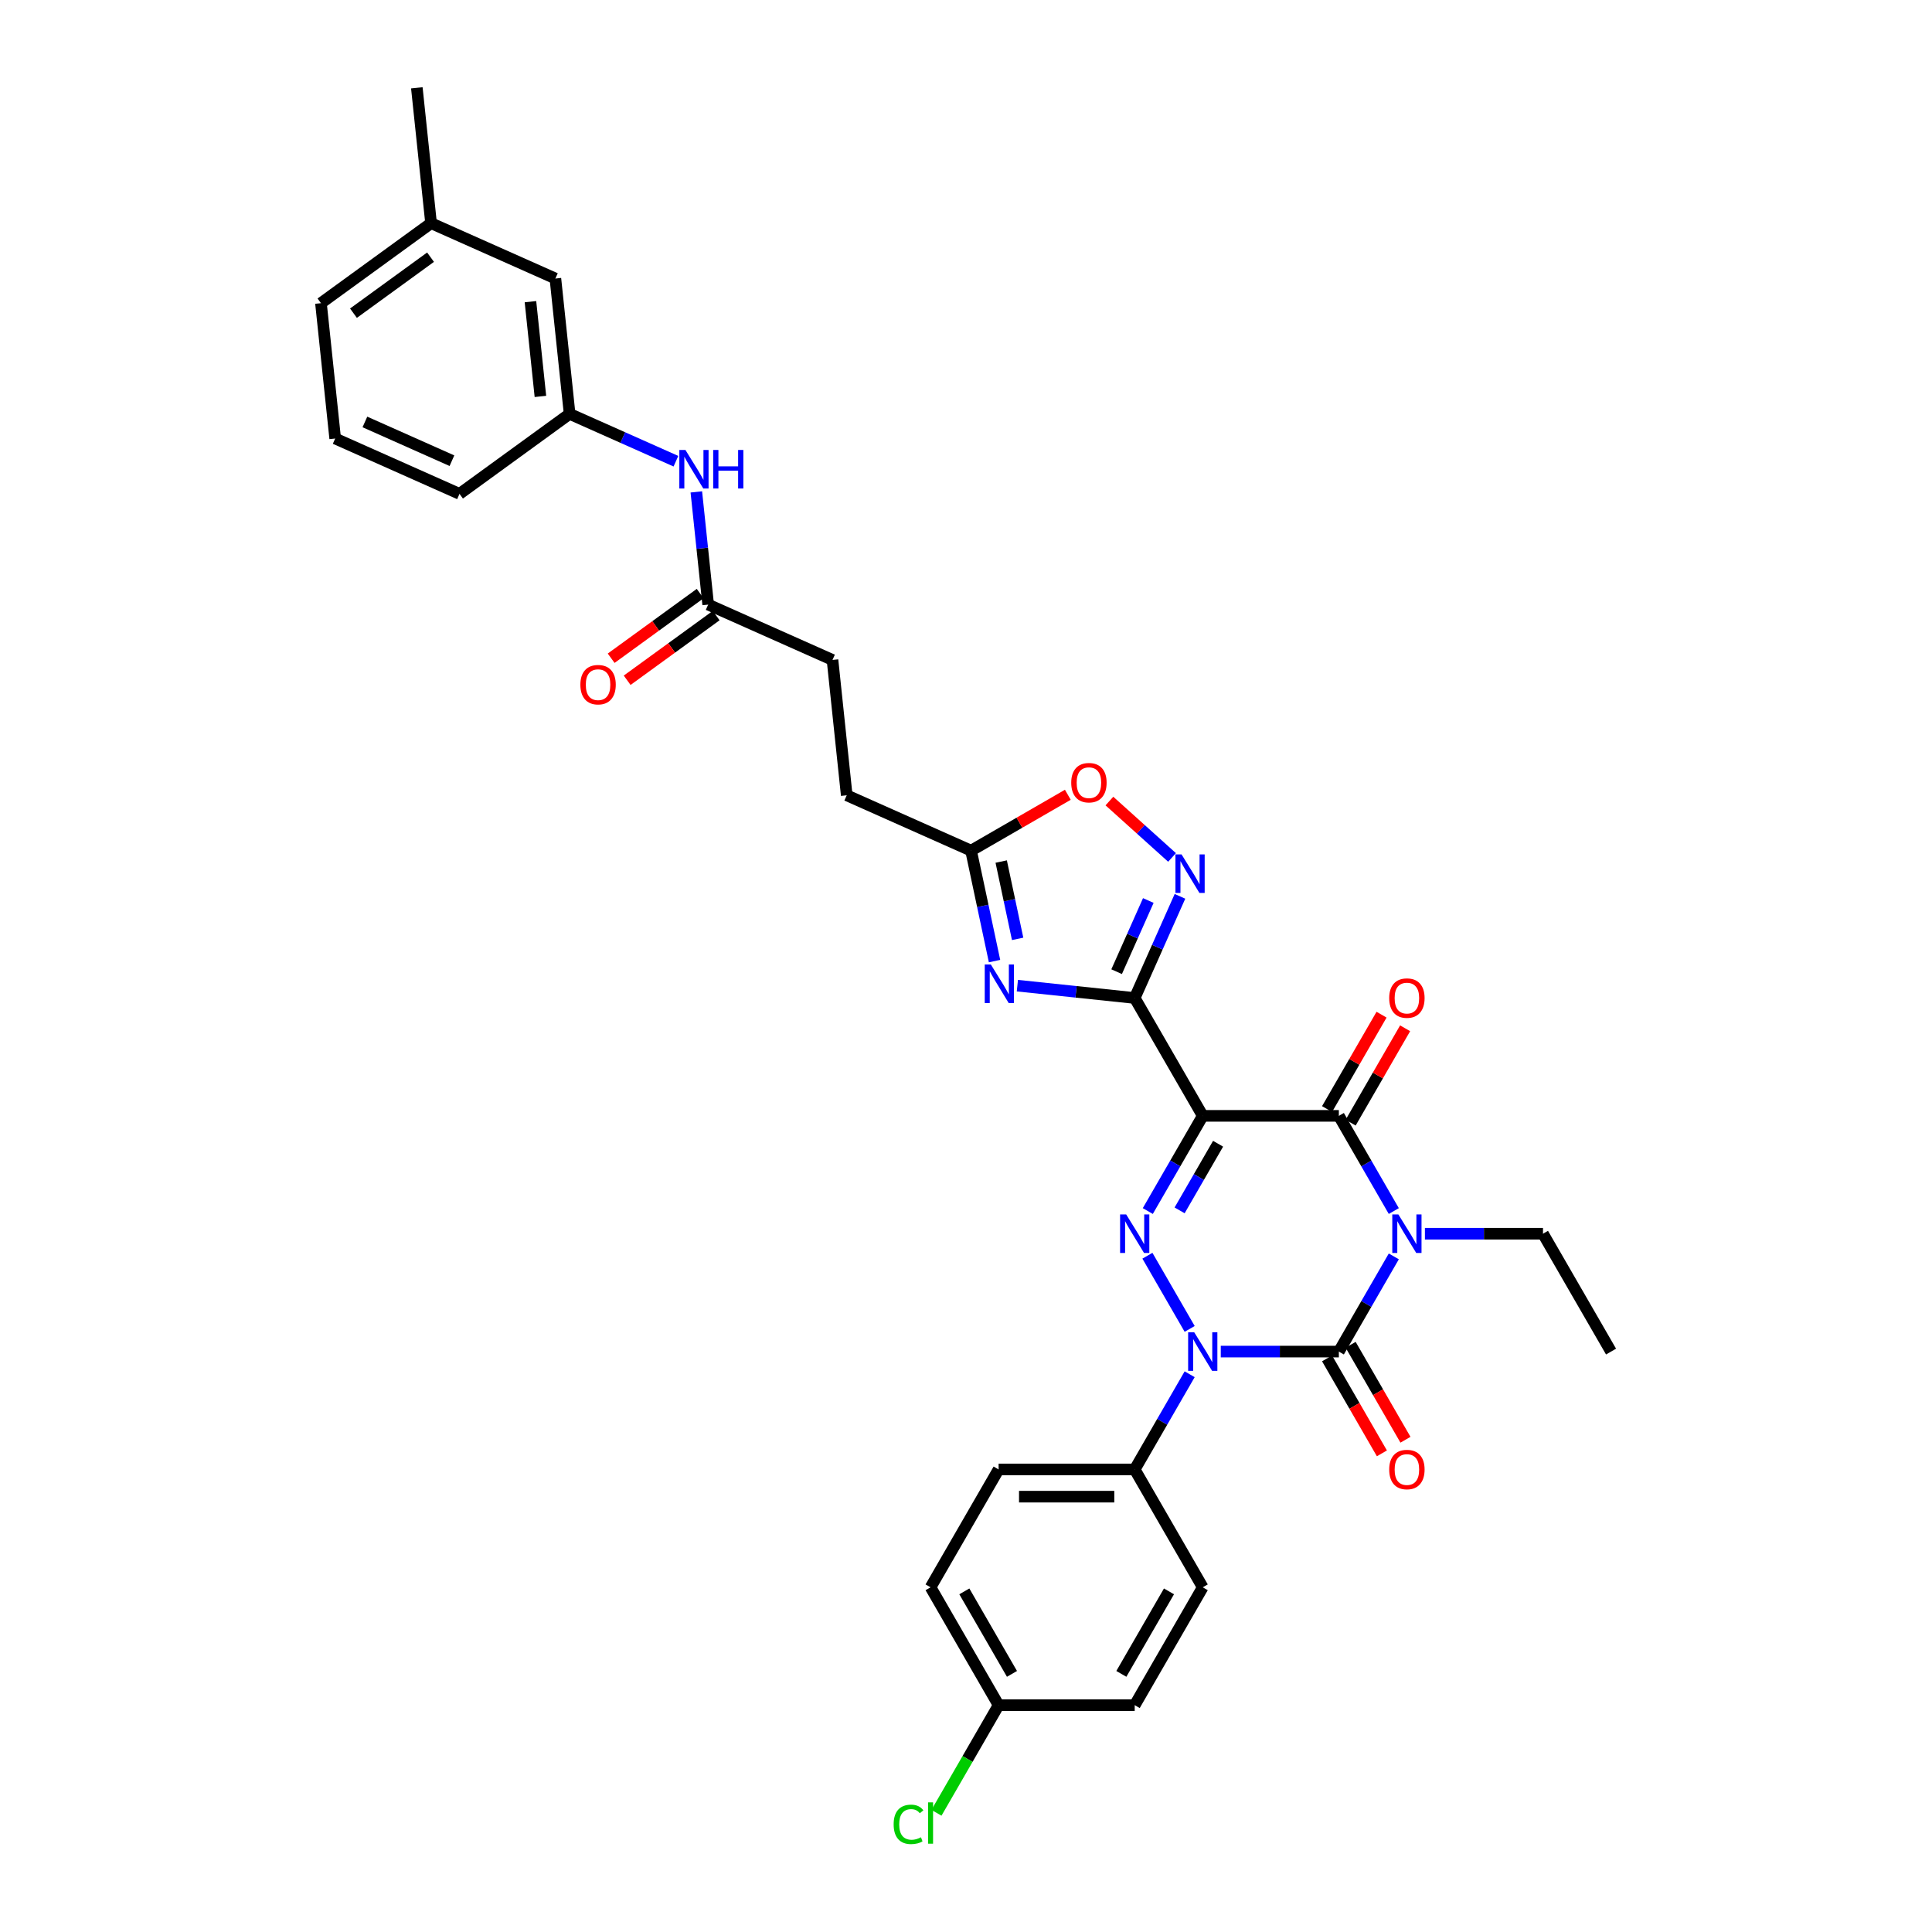 <?xml version='1.0' encoding='iso-8859-1'?>
<svg version='1.1' baseProfile='full'
              xmlns='http://www.w3.org/2000/svg'
                      xmlns:rdkit='http://www.rdkit.org/xml'
                      xmlns:xlink='http://www.w3.org/1999/xlink'
                  xml:space='preserve'
width='1000px' height='1000px' viewBox='0 0 1000 1000'>
<!-- END OF HEADER -->
<rect style='opacity:1.0;fill:#FFFFFF;stroke:none' width='1000' height='1000' x='0' y='0'> </rect>
<path class='bond-1' d='M 721.433,650.306 L 707.21,674.941' style='fill:none;fill-rule:evenodd;stroke:#0000FF;stroke-width:6px;stroke-linecap:butt;stroke-linejoin:miter;stroke-opacity:1' />
<path class='bond-1' d='M 707.21,674.941 L 692.987,699.576' style='fill:none;fill-rule:evenodd;stroke:#000000;stroke-width:6px;stroke-linecap:butt;stroke-linejoin:miter;stroke-opacity:1' />
<path class='bond-5' d='M 721.433,626.834 L 707.21,602.199' style='fill:none;fill-rule:evenodd;stroke:#0000FF;stroke-width:6px;stroke-linecap:butt;stroke-linejoin:miter;stroke-opacity:1' />
<path class='bond-5' d='M 707.21,602.199 L 692.987,577.565' style='fill:none;fill-rule:evenodd;stroke:#000000;stroke-width:6px;stroke-linecap:butt;stroke-linejoin:miter;stroke-opacity:1' />
<path class='bond-17' d='M 737.535,638.57 L 768.094,638.57' style='fill:none;fill-rule:evenodd;stroke:#0000FF;stroke-width:6px;stroke-linecap:butt;stroke-linejoin:miter;stroke-opacity:1' />
<path class='bond-17' d='M 768.094,638.57 L 798.652,638.57' style='fill:none;fill-rule:evenodd;stroke:#000000;stroke-width:6px;stroke-linecap:butt;stroke-linejoin:miter;stroke-opacity:1' />
<path class='bond-0' d='M 622.544,577.565 L 692.987,577.565' style='fill:none;fill-rule:evenodd;stroke:#000000;stroke-width:6px;stroke-linecap:butt;stroke-linejoin:miter;stroke-opacity:1' />
<path class='bond-3' d='M 622.544,577.565 L 608.321,602.199' style='fill:none;fill-rule:evenodd;stroke:#000000;stroke-width:6px;stroke-linecap:butt;stroke-linejoin:miter;stroke-opacity:1' />
<path class='bond-3' d='M 608.321,602.199 L 594.098,626.834' style='fill:none;fill-rule:evenodd;stroke:#0000FF;stroke-width:6px;stroke-linecap:butt;stroke-linejoin:miter;stroke-opacity:1' />
<path class='bond-3' d='M 630.478,591.999 L 620.522,609.244' style='fill:none;fill-rule:evenodd;stroke:#000000;stroke-width:6px;stroke-linecap:butt;stroke-linejoin:miter;stroke-opacity:1' />
<path class='bond-3' d='M 620.522,609.244 L 610.566,626.488' style='fill:none;fill-rule:evenodd;stroke:#0000FF;stroke-width:6px;stroke-linecap:butt;stroke-linejoin:miter;stroke-opacity:1' />
<path class='bond-4' d='M 622.544,577.565 L 587.322,516.559' style='fill:none;fill-rule:evenodd;stroke:#000000;stroke-width:6px;stroke-linecap:butt;stroke-linejoin:miter;stroke-opacity:1' />
<path class='bond-2' d='M 692.987,699.576 L 662.429,699.576' style='fill:none;fill-rule:evenodd;stroke:#000000;stroke-width:6px;stroke-linecap:butt;stroke-linejoin:miter;stroke-opacity:1' />
<path class='bond-2' d='M 662.429,699.576 L 631.87,699.576' style='fill:none;fill-rule:evenodd;stroke:#0000FF;stroke-width:6px;stroke-linecap:butt;stroke-linejoin:miter;stroke-opacity:1' />
<path class='bond-11' d='M 686.886,703.098 L 701.077,727.677' style='fill:none;fill-rule:evenodd;stroke:#000000;stroke-width:6px;stroke-linecap:butt;stroke-linejoin:miter;stroke-opacity:1' />
<path class='bond-11' d='M 701.077,727.677 L 715.267,752.255' style='fill:none;fill-rule:evenodd;stroke:#FF0000;stroke-width:6px;stroke-linecap:butt;stroke-linejoin:miter;stroke-opacity:1' />
<path class='bond-11' d='M 699.088,696.054 L 713.278,720.632' style='fill:none;fill-rule:evenodd;stroke:#000000;stroke-width:6px;stroke-linecap:butt;stroke-linejoin:miter;stroke-opacity:1' />
<path class='bond-11' d='M 713.278,720.632 L 727.468,745.211' style='fill:none;fill-rule:evenodd;stroke:#FF0000;stroke-width:6px;stroke-linecap:butt;stroke-linejoin:miter;stroke-opacity:1' />
<path class='bond-10' d='M 615.768,711.312 L 601.545,735.947' style='fill:none;fill-rule:evenodd;stroke:#0000FF;stroke-width:6px;stroke-linecap:butt;stroke-linejoin:miter;stroke-opacity:1' />
<path class='bond-10' d='M 601.545,735.947 L 587.322,760.582' style='fill:none;fill-rule:evenodd;stroke:#000000;stroke-width:6px;stroke-linecap:butt;stroke-linejoin:miter;stroke-opacity:1' />
<path class='bond-33' d='M 615.768,687.84 L 593.902,649.967' style='fill:none;fill-rule:evenodd;stroke:#0000FF;stroke-width:6px;stroke-linecap:butt;stroke-linejoin:miter;stroke-opacity:1' />
<path class='bond-6' d='M 587.322,516.559 L 556.957,513.367' style='fill:none;fill-rule:evenodd;stroke:#000000;stroke-width:6px;stroke-linecap:butt;stroke-linejoin:miter;stroke-opacity:1' />
<path class='bond-6' d='M 556.957,513.367 L 526.591,510.176' style='fill:none;fill-rule:evenodd;stroke:#0000FF;stroke-width:6px;stroke-linecap:butt;stroke-linejoin:miter;stroke-opacity:1' />
<path class='bond-7' d='M 587.322,516.559 L 599.035,490.25' style='fill:none;fill-rule:evenodd;stroke:#000000;stroke-width:6px;stroke-linecap:butt;stroke-linejoin:miter;stroke-opacity:1' />
<path class='bond-7' d='M 599.035,490.25 L 610.749,463.942' style='fill:none;fill-rule:evenodd;stroke:#0000FF;stroke-width:6px;stroke-linecap:butt;stroke-linejoin:miter;stroke-opacity:1' />
<path class='bond-7' d='M 577.966,502.936 L 586.165,484.52' style='fill:none;fill-rule:evenodd;stroke:#000000;stroke-width:6px;stroke-linecap:butt;stroke-linejoin:miter;stroke-opacity:1' />
<path class='bond-7' d='M 586.165,484.52 L 594.364,466.104' style='fill:none;fill-rule:evenodd;stroke:#0000FF;stroke-width:6px;stroke-linecap:butt;stroke-linejoin:miter;stroke-opacity:1' />
<path class='bond-13' d='M 699.088,581.087 L 713.189,556.663' style='fill:none;fill-rule:evenodd;stroke:#000000;stroke-width:6px;stroke-linecap:butt;stroke-linejoin:miter;stroke-opacity:1' />
<path class='bond-13' d='M 713.189,556.663 L 727.29,532.24' style='fill:none;fill-rule:evenodd;stroke:#FF0000;stroke-width:6px;stroke-linecap:butt;stroke-linejoin:miter;stroke-opacity:1' />
<path class='bond-13' d='M 686.886,574.042 L 700.987,549.619' style='fill:none;fill-rule:evenodd;stroke:#000000;stroke-width:6px;stroke-linecap:butt;stroke-linejoin:miter;stroke-opacity:1' />
<path class='bond-13' d='M 700.987,549.619 L 715.088,525.195' style='fill:none;fill-rule:evenodd;stroke:#FF0000;stroke-width:6px;stroke-linecap:butt;stroke-linejoin:miter;stroke-opacity:1' />
<path class='bond-8' d='M 514.77,497.46 L 508.694,468.876' style='fill:none;fill-rule:evenodd;stroke:#0000FF;stroke-width:6px;stroke-linecap:butt;stroke-linejoin:miter;stroke-opacity:1' />
<path class='bond-8' d='M 508.694,468.876 L 502.619,440.292' style='fill:none;fill-rule:evenodd;stroke:#000000;stroke-width:6px;stroke-linecap:butt;stroke-linejoin:miter;stroke-opacity:1' />
<path class='bond-8' d='M 526.728,485.955 L 522.475,465.946' style='fill:none;fill-rule:evenodd;stroke:#0000FF;stroke-width:6px;stroke-linecap:butt;stroke-linejoin:miter;stroke-opacity:1' />
<path class='bond-8' d='M 522.475,465.946 L 518.222,445.938' style='fill:none;fill-rule:evenodd;stroke:#000000;stroke-width:6px;stroke-linecap:butt;stroke-linejoin:miter;stroke-opacity:1' />
<path class='bond-9' d='M 606.647,443.808 L 590.438,429.213' style='fill:none;fill-rule:evenodd;stroke:#0000FF;stroke-width:6px;stroke-linecap:butt;stroke-linejoin:miter;stroke-opacity:1' />
<path class='bond-9' d='M 590.438,429.213 L 574.229,414.619' style='fill:none;fill-rule:evenodd;stroke:#FF0000;stroke-width:6px;stroke-linecap:butt;stroke-linejoin:miter;stroke-opacity:1' />
<path class='bond-20' d='M 502.619,440.292 L 438.266,411.64' style='fill:none;fill-rule:evenodd;stroke:#000000;stroke-width:6px;stroke-linecap:butt;stroke-linejoin:miter;stroke-opacity:1' />
<path class='bond-34' d='M 502.619,440.292 L 527.662,425.833' style='fill:none;fill-rule:evenodd;stroke:#000000;stroke-width:6px;stroke-linecap:butt;stroke-linejoin:miter;stroke-opacity:1' />
<path class='bond-34' d='M 527.662,425.833 L 552.706,411.374' style='fill:none;fill-rule:evenodd;stroke:#FF0000;stroke-width:6px;stroke-linecap:butt;stroke-linejoin:miter;stroke-opacity:1' />
<path class='bond-18' d='M 587.322,760.582 L 516.879,760.582' style='fill:none;fill-rule:evenodd;stroke:#000000;stroke-width:6px;stroke-linecap:butt;stroke-linejoin:miter;stroke-opacity:1' />
<path class='bond-18' d='M 576.756,774.67 L 527.445,774.67' style='fill:none;fill-rule:evenodd;stroke:#000000;stroke-width:6px;stroke-linecap:butt;stroke-linejoin:miter;stroke-opacity:1' />
<path class='bond-19' d='M 587.322,760.582 L 622.544,821.587' style='fill:none;fill-rule:evenodd;stroke:#000000;stroke-width:6px;stroke-linecap:butt;stroke-linejoin:miter;stroke-opacity:1' />
<path class='bond-12' d='M 366.549,312.93 L 430.902,341.582' style='fill:none;fill-rule:evenodd;stroke:#000000;stroke-width:6px;stroke-linecap:butt;stroke-linejoin:miter;stroke-opacity:1' />
<path class='bond-14' d='M 366.549,312.93 L 363.484,283.77' style='fill:none;fill-rule:evenodd;stroke:#000000;stroke-width:6px;stroke-linecap:butt;stroke-linejoin:miter;stroke-opacity:1' />
<path class='bond-14' d='M 363.484,283.77 L 360.419,254.609' style='fill:none;fill-rule:evenodd;stroke:#0000FF;stroke-width:6px;stroke-linecap:butt;stroke-linejoin:miter;stroke-opacity:1' />
<path class='bond-16' d='M 362.409,307.231 L 339.373,323.968' style='fill:none;fill-rule:evenodd;stroke:#000000;stroke-width:6px;stroke-linecap:butt;stroke-linejoin:miter;stroke-opacity:1' />
<path class='bond-16' d='M 339.373,323.968 L 316.337,340.704' style='fill:none;fill-rule:evenodd;stroke:#FF0000;stroke-width:6px;stroke-linecap:butt;stroke-linejoin:miter;stroke-opacity:1' />
<path class='bond-16' d='M 370.69,318.629 L 347.654,335.366' style='fill:none;fill-rule:evenodd;stroke:#000000;stroke-width:6px;stroke-linecap:butt;stroke-linejoin:miter;stroke-opacity:1' />
<path class='bond-16' d='M 347.654,335.366 L 324.619,352.102' style='fill:none;fill-rule:evenodd;stroke:#FF0000;stroke-width:6px;stroke-linecap:butt;stroke-linejoin:miter;stroke-opacity:1' />
<path class='bond-15' d='M 349.859,238.721 L 322.346,226.471' style='fill:none;fill-rule:evenodd;stroke:#0000FF;stroke-width:6px;stroke-linecap:butt;stroke-linejoin:miter;stroke-opacity:1' />
<path class='bond-15' d='M 322.346,226.471 L 294.833,214.221' style='fill:none;fill-rule:evenodd;stroke:#000000;stroke-width:6px;stroke-linecap:butt;stroke-linejoin:miter;stroke-opacity:1' />
<path class='bond-22' d='M 294.833,214.221 L 287.469,144.164' style='fill:none;fill-rule:evenodd;stroke:#000000;stroke-width:6px;stroke-linecap:butt;stroke-linejoin:miter;stroke-opacity:1' />
<path class='bond-22' d='M 279.717,205.185 L 274.562,156.145' style='fill:none;fill-rule:evenodd;stroke:#000000;stroke-width:6px;stroke-linecap:butt;stroke-linejoin:miter;stroke-opacity:1' />
<path class='bond-29' d='M 294.833,214.221 L 237.843,255.627' style='fill:none;fill-rule:evenodd;stroke:#000000;stroke-width:6px;stroke-linecap:butt;stroke-linejoin:miter;stroke-opacity:1' />
<path class='bond-32' d='M 798.652,638.57 L 833.874,699.576' style='fill:none;fill-rule:evenodd;stroke:#000000;stroke-width:6px;stroke-linecap:butt;stroke-linejoin:miter;stroke-opacity:1' />
<path class='bond-24' d='M 516.879,760.582 L 481.657,821.587' style='fill:none;fill-rule:evenodd;stroke:#000000;stroke-width:6px;stroke-linecap:butt;stroke-linejoin:miter;stroke-opacity:1' />
<path class='bond-25' d='M 622.544,821.587 L 587.322,882.593' style='fill:none;fill-rule:evenodd;stroke:#000000;stroke-width:6px;stroke-linecap:butt;stroke-linejoin:miter;stroke-opacity:1' />
<path class='bond-25' d='M 605.059,823.694 L 580.404,866.398' style='fill:none;fill-rule:evenodd;stroke:#000000;stroke-width:6px;stroke-linecap:butt;stroke-linejoin:miter;stroke-opacity:1' />
<path class='bond-21' d='M 438.266,411.64 L 430.902,341.582' style='fill:none;fill-rule:evenodd;stroke:#000000;stroke-width:6px;stroke-linecap:butt;stroke-linejoin:miter;stroke-opacity:1' />
<path class='bond-27' d='M 287.469,144.164 L 223.116,115.512' style='fill:none;fill-rule:evenodd;stroke:#000000;stroke-width:6px;stroke-linecap:butt;stroke-linejoin:miter;stroke-opacity:1' />
<path class='bond-23' d='M 516.879,882.593 L 587.322,882.593' style='fill:none;fill-rule:evenodd;stroke:#000000;stroke-width:6px;stroke-linecap:butt;stroke-linejoin:miter;stroke-opacity:1' />
<path class='bond-26' d='M 516.879,882.593 L 500.797,910.448' style='fill:none;fill-rule:evenodd;stroke:#000000;stroke-width:6px;stroke-linecap:butt;stroke-linejoin:miter;stroke-opacity:1' />
<path class='bond-26' d='M 500.797,910.448 L 484.714,938.303' style='fill:none;fill-rule:evenodd;stroke:#00CC00;stroke-width:6px;stroke-linecap:butt;stroke-linejoin:miter;stroke-opacity:1' />
<path class='bond-35' d='M 516.879,882.593 L 481.657,821.587' style='fill:none;fill-rule:evenodd;stroke:#000000;stroke-width:6px;stroke-linecap:butt;stroke-linejoin:miter;stroke-opacity:1' />
<path class='bond-35' d='M 523.797,866.398 L 499.142,823.694' style='fill:none;fill-rule:evenodd;stroke:#000000;stroke-width:6px;stroke-linecap:butt;stroke-linejoin:miter;stroke-opacity:1' />
<path class='bond-31' d='M 223.116,115.512 L 215.753,45.455' style='fill:none;fill-rule:evenodd;stroke:#000000;stroke-width:6px;stroke-linecap:butt;stroke-linejoin:miter;stroke-opacity:1' />
<path class='bond-36' d='M 223.116,115.512 L 166.126,156.917' style='fill:none;fill-rule:evenodd;stroke:#000000;stroke-width:6px;stroke-linecap:butt;stroke-linejoin:miter;stroke-opacity:1' />
<path class='bond-36' d='M 222.849,133.121 L 182.956,162.105' style='fill:none;fill-rule:evenodd;stroke:#000000;stroke-width:6px;stroke-linecap:butt;stroke-linejoin:miter;stroke-opacity:1' />
<path class='bond-28' d='M 173.49,226.975 L 237.843,255.627' style='fill:none;fill-rule:evenodd;stroke:#000000;stroke-width:6px;stroke-linecap:butt;stroke-linejoin:miter;stroke-opacity:1' />
<path class='bond-28' d='M 188.873,218.402 L 233.92,238.458' style='fill:none;fill-rule:evenodd;stroke:#000000;stroke-width:6px;stroke-linecap:butt;stroke-linejoin:miter;stroke-opacity:1' />
<path class='bond-30' d='M 173.49,226.975 L 166.126,156.917' style='fill:none;fill-rule:evenodd;stroke:#000000;stroke-width:6px;stroke-linecap:butt;stroke-linejoin:miter;stroke-opacity:1' />
<path  class='atom-0' d='M 723.799 628.595
L 730.336 639.162
Q 730.984 640.204, 732.027 642.092
Q 733.069 643.98, 733.126 644.093
L 733.126 628.595
L 735.774 628.595
L 735.774 648.545
L 733.041 648.545
L 726.025 636.992
Q 725.208 635.64, 724.334 634.09
Q 723.489 632.54, 723.235 632.061
L 723.235 648.545
L 720.643 648.545
L 720.643 628.595
L 723.799 628.595
' fill='#0000FF'/>
<path  class='atom-3' d='M 618.134 689.601
L 624.671 700.168
Q 625.319 701.21, 626.362 703.098
Q 627.404 704.986, 627.461 705.099
L 627.461 689.601
L 630.109 689.601
L 630.109 709.551
L 627.376 709.551
L 620.36 697.998
Q 619.543 696.645, 618.669 695.096
Q 617.824 693.546, 617.57 693.067
L 617.57 709.551
L 614.978 709.551
L 614.978 689.601
L 618.134 689.601
' fill='#0000FF'/>
<path  class='atom-4' d='M 582.912 628.595
L 589.45 639.162
Q 590.098 640.204, 591.14 642.092
Q 592.183 643.98, 592.239 644.093
L 592.239 628.595
L 594.888 628.595
L 594.888 648.545
L 592.155 648.545
L 585.138 636.992
Q 584.321 635.64, 583.448 634.09
Q 582.602 632.54, 582.349 632.061
L 582.349 648.545
L 579.757 648.545
L 579.757 628.595
L 582.912 628.595
' fill='#0000FF'/>
<path  class='atom-7' d='M 512.855 499.221
L 519.392 509.787
Q 520.04 510.83, 521.083 512.718
Q 522.125 514.606, 522.182 514.718
L 522.182 499.221
L 524.83 499.221
L 524.83 519.17
L 522.097 519.17
L 515.081 507.618
Q 514.264 506.265, 513.39 504.715
Q 512.545 503.166, 512.291 502.687
L 512.291 519.17
L 509.699 519.17
L 509.699 499.221
L 512.855 499.221
' fill='#0000FF'/>
<path  class='atom-8' d='M 611.564 442.231
L 618.101 452.797
Q 618.749 453.84, 619.792 455.728
Q 620.835 457.616, 620.891 457.728
L 620.891 442.231
L 623.54 442.231
L 623.54 462.18
L 620.806 462.18
L 613.79 450.628
Q 612.973 449.275, 612.1 447.725
Q 611.254 446.176, 611.001 445.697
L 611.001 462.18
L 608.408 462.18
L 608.408 442.231
L 611.564 442.231
' fill='#0000FF'/>
<path  class='atom-10' d='M 554.467 405.126
Q 554.467 400.336, 556.834 397.659
Q 559.201 394.982, 563.624 394.982
Q 568.048 394.982, 570.415 397.659
Q 572.782 400.336, 572.782 405.126
Q 572.782 409.973, 570.387 412.734
Q 567.992 415.467, 563.624 415.467
Q 559.229 415.467, 556.834 412.734
Q 554.467 410.001, 554.467 405.126
M 563.624 413.213
Q 566.668 413.213, 568.302 411.184
Q 569.964 409.127, 569.964 405.126
Q 569.964 401.21, 568.302 399.237
Q 566.668 397.237, 563.624 397.237
Q 560.581 397.237, 558.919 399.209
Q 557.285 401.181, 557.285 405.126
Q 557.285 409.156, 558.919 411.184
Q 560.581 413.213, 563.624 413.213
' fill='#FF0000'/>
<path  class='atom-12' d='M 719.051 760.638
Q 719.051 755.848, 721.418 753.171
Q 723.785 750.494, 728.209 750.494
Q 732.633 750.494, 734.999 753.171
Q 737.366 755.848, 737.366 760.638
Q 737.366 765.484, 734.971 768.246
Q 732.576 770.979, 728.209 770.979
Q 723.813 770.979, 721.418 768.246
Q 719.051 765.513, 719.051 760.638
M 728.209 768.725
Q 731.252 768.725, 732.886 766.696
Q 734.549 764.639, 734.549 760.638
Q 734.549 756.721, 732.886 754.749
Q 731.252 752.748, 728.209 752.748
Q 725.166 752.748, 723.503 754.721
Q 721.869 756.693, 721.869 760.638
Q 721.869 764.667, 723.503 766.696
Q 725.166 768.725, 728.209 768.725
' fill='#FF0000'/>
<path  class='atom-14' d='M 719.051 516.615
Q 719.051 511.825, 721.418 509.148
Q 723.785 506.471, 728.209 506.471
Q 732.633 506.471, 734.999 509.148
Q 737.366 511.825, 737.366 516.615
Q 737.366 521.462, 734.971 524.223
Q 732.576 526.956, 728.209 526.956
Q 723.813 526.956, 721.418 524.223
Q 719.051 521.49, 719.051 516.615
M 728.209 524.702
Q 731.252 524.702, 732.886 522.673
Q 734.549 520.616, 734.549 516.615
Q 734.549 512.699, 732.886 510.726
Q 731.252 508.726, 728.209 508.726
Q 725.166 508.726, 723.503 510.698
Q 721.869 512.67, 721.869 516.615
Q 721.869 520.645, 723.503 522.673
Q 725.166 524.702, 728.209 524.702
' fill='#FF0000'/>
<path  class='atom-15' d='M 354.776 232.898
L 361.313 243.465
Q 361.961 244.507, 363.004 246.395
Q 364.046 248.283, 364.103 248.396
L 364.103 232.898
L 366.751 232.898
L 366.751 252.848
L 364.018 252.848
L 357.002 241.295
Q 356.185 239.943, 355.311 238.393
Q 354.466 236.843, 354.213 236.364
L 354.213 252.848
L 351.62 252.848
L 351.62 232.898
L 354.776 232.898
' fill='#0000FF'/>
<path  class='atom-15' d='M 369.146 232.898
L 371.852 232.898
L 371.852 241.38
L 382.052 241.38
L 382.052 232.898
L 384.757 232.898
L 384.757 252.848
L 382.052 252.848
L 382.052 243.634
L 371.852 243.634
L 371.852 252.848
L 369.146 252.848
L 369.146 232.898
' fill='#0000FF'/>
<path  class='atom-17' d='M 300.402 354.392
Q 300.402 349.602, 302.769 346.925
Q 305.135 344.248, 309.559 344.248
Q 313.983 344.248, 316.35 346.925
Q 318.717 349.602, 318.717 354.392
Q 318.717 359.239, 316.322 362
Q 313.927 364.733, 309.559 364.733
Q 305.164 364.733, 302.769 362
Q 300.402 359.267, 300.402 354.392
M 309.559 362.479
Q 312.602 362.479, 314.237 360.45
Q 315.899 358.394, 315.899 354.392
Q 315.899 350.476, 314.237 348.503
Q 312.602 346.503, 309.559 346.503
Q 306.516 346.503, 304.854 348.475
Q 303.219 350.448, 303.219 354.392
Q 303.219 358.422, 304.854 360.45
Q 306.516 362.479, 309.559 362.479
' fill='#FF0000'/>
<path  class='atom-27' d='M 462.553 944.289
Q 462.553 939.33, 464.864 936.737
Q 467.202 934.117, 471.626 934.117
Q 475.74 934.117, 477.938 937.019
L 476.078 938.541
Q 474.472 936.427, 471.626 936.427
Q 468.611 936.427, 467.005 938.456
Q 465.427 940.457, 465.427 944.289
Q 465.427 948.234, 467.061 950.263
Q 468.724 952.291, 471.936 952.291
Q 474.134 952.291, 476.698 950.967
L 477.487 953.08
Q 476.444 953.756, 474.866 954.151
Q 473.289 954.545, 471.542 954.545
Q 467.202 954.545, 464.864 951.897
Q 462.553 949.248, 462.553 944.289
' fill='#00CC00'/>
<path  class='atom-27' d='M 480.361 932.905
L 482.953 932.905
L 482.953 954.292
L 480.361 954.292
L 480.361 932.905
' fill='#00CC00'/>
</svg>
